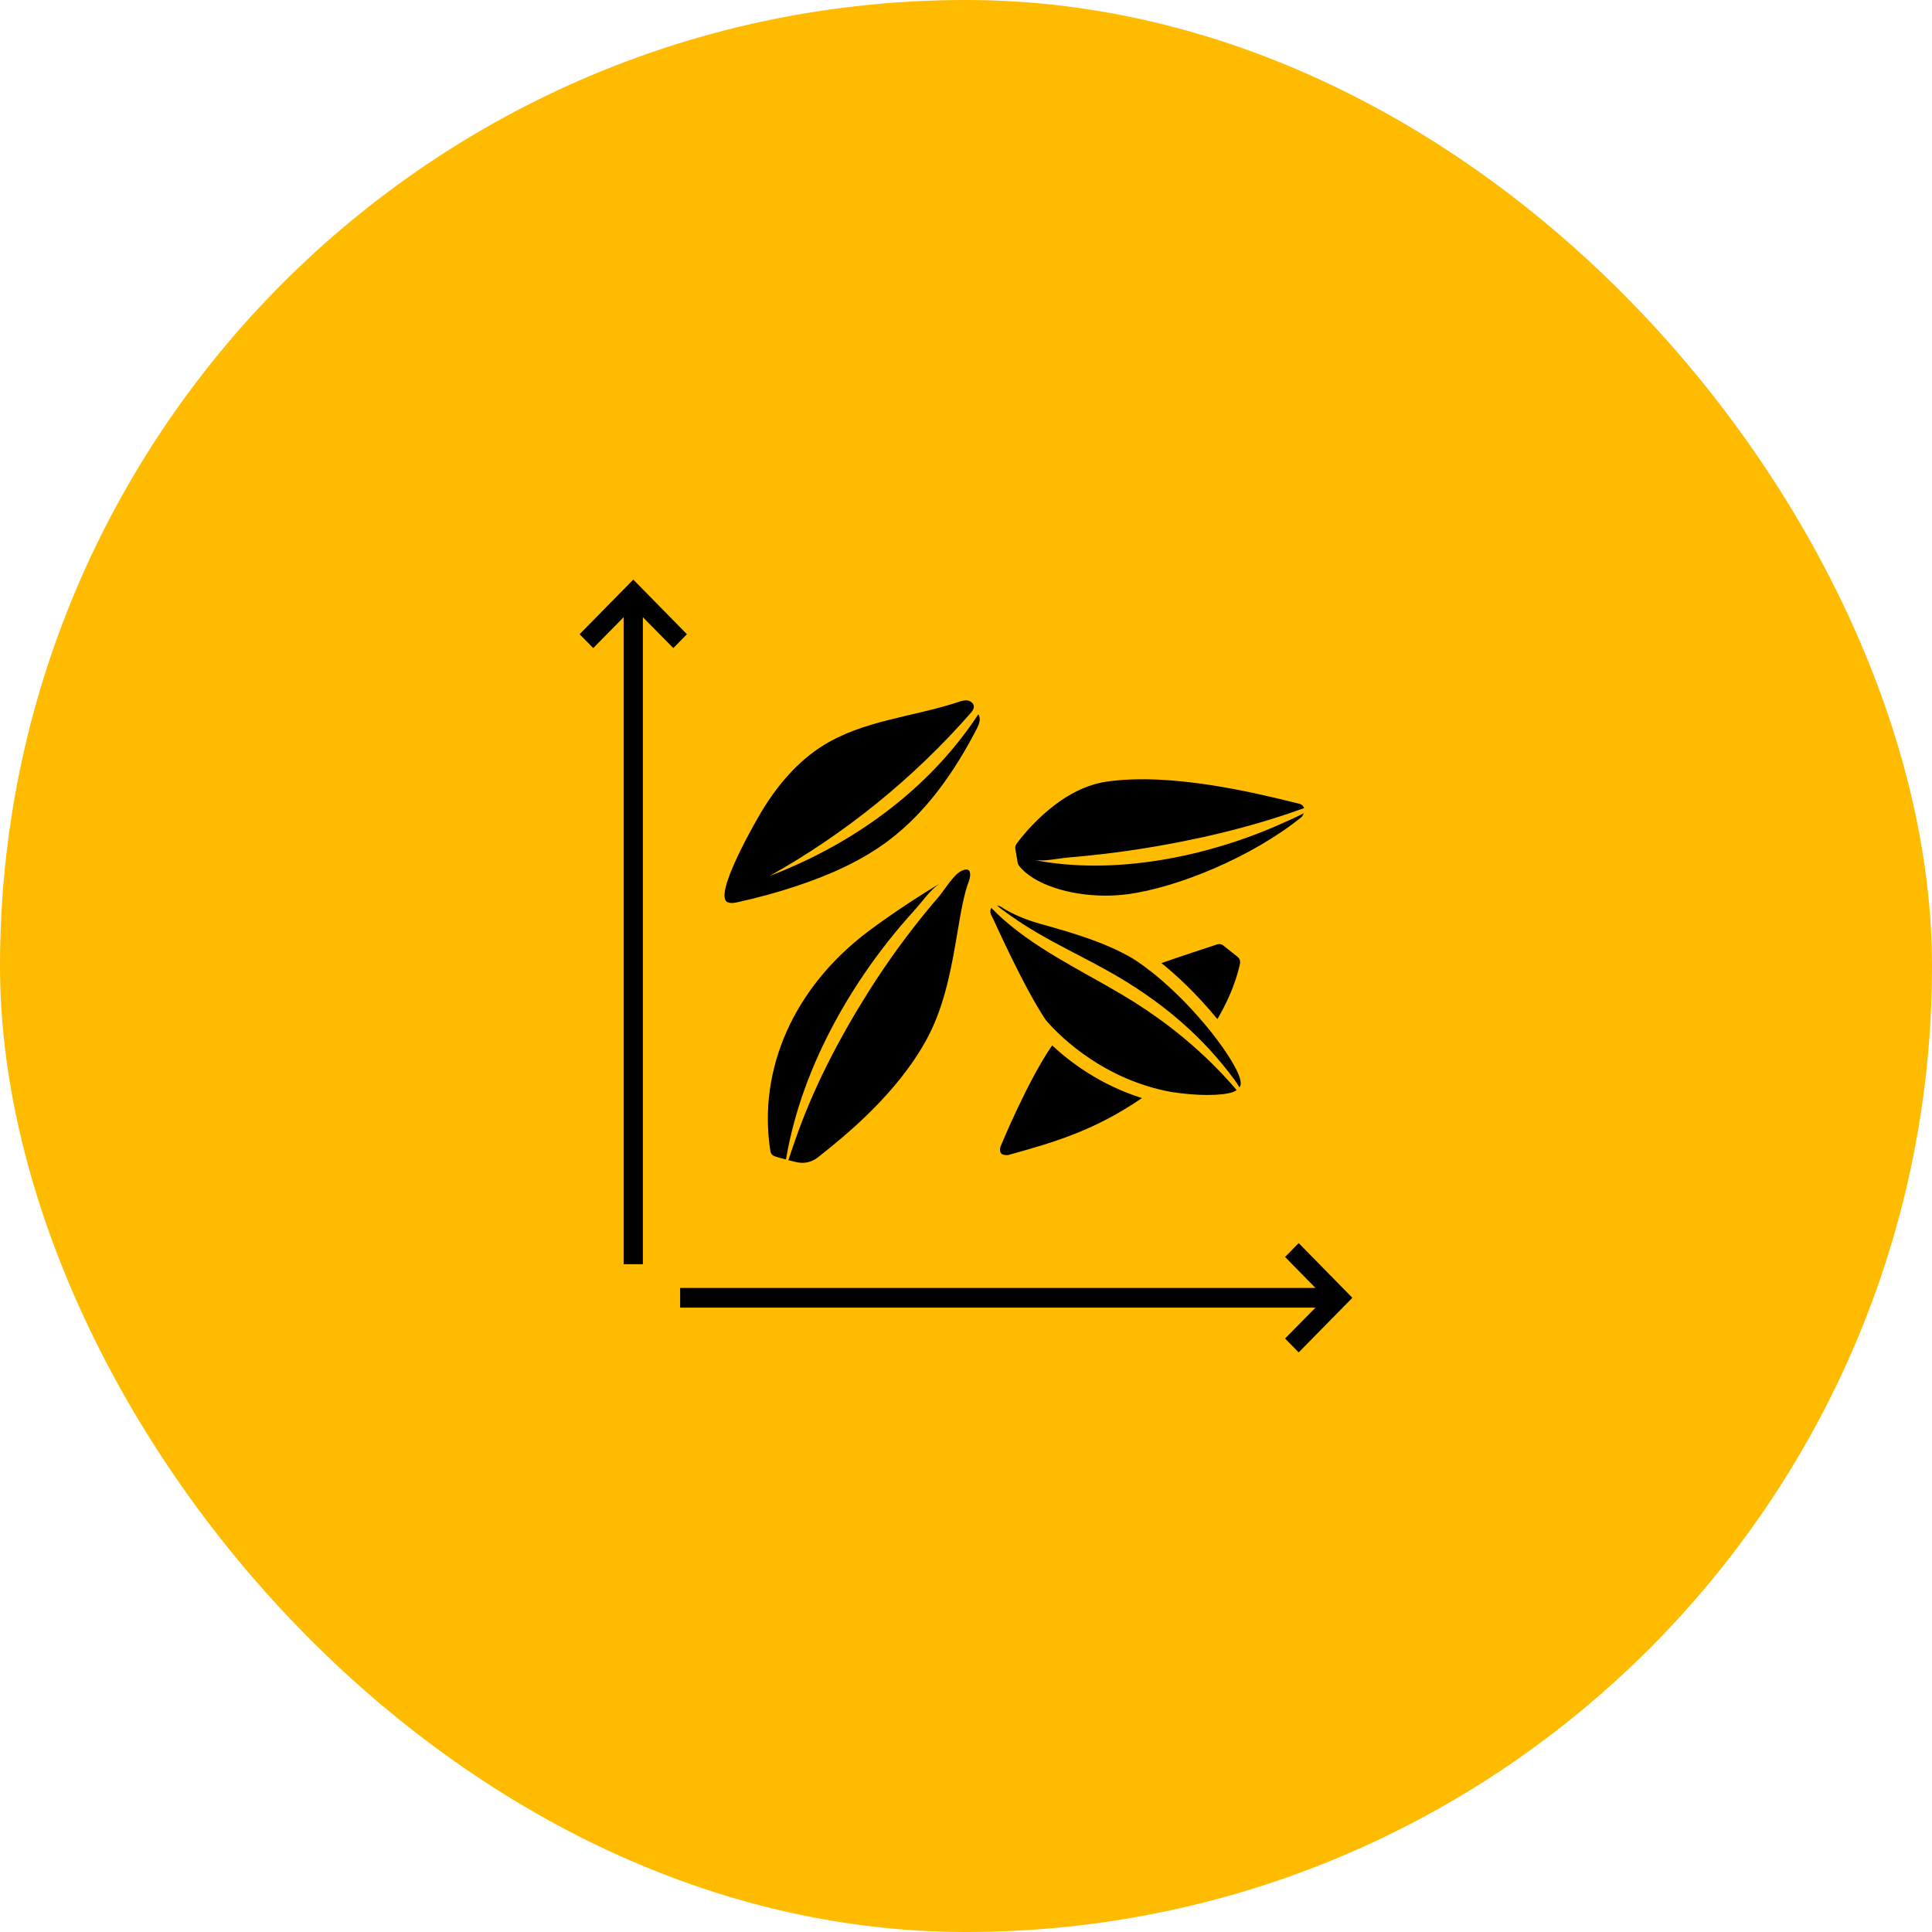 <?xml version="1.0" encoding="UTF-8"?> <svg xmlns="http://www.w3.org/2000/svg" width="100" height="100" viewBox="0 0 100 100" fill="none"><rect width="100" height="100" rx="50" fill="#FFBB00"></rect><path fill-rule="evenodd" clip-rule="evenodd" d="M66.515 65.061L68.089 66.664H35.204V67.683H68.089L66.515 69.282L67.22 70L69.999 67.173L67.22 64.342L66.515 65.061Z" fill="black"></path><path fill-rule="evenodd" clip-rule="evenodd" d="M32.779 30L30 32.827L30.705 33.545L32.279 31.946V65.436H33.275V31.946L34.85 33.545L35.555 32.827L32.779 30Z" fill="black"></path><path fill-rule="evenodd" clip-rule="evenodd" d="M50.637 36.973C50.793 37.194 50.673 37.5 50.548 37.74C49.409 39.934 47.965 42.019 46.001 43.499C44.569 44.579 42.905 45.305 41.207 45.868C40.216 46.197 39.208 46.472 38.189 46.695C38.018 46.732 37.836 46.767 37.672 46.704C36.874 46.398 39.097 42.535 39.436 41.975C40.251 40.629 41.298 39.397 42.629 38.572C44.714 37.281 47.267 37.106 49.59 36.34C49.746 36.288 49.908 36.233 50.07 36.254C50.233 36.275 50.397 36.398 50.406 36.563C50.414 36.701 50.318 36.821 50.227 36.924C47.266 40.298 43.734 43.158 39.833 45.34C43.805 43.828 47.461 41.304 50.003 37.879C50.223 37.584 50.434 37.283 50.637 36.973ZM63.012 52.747C63.959 51.145 64.175 49.91 64.185 49.851C64.206 49.728 64.158 49.606 64.062 49.529L63.317 48.937C63.23 48.867 63.114 48.846 63.008 48.881C62.763 48.961 61.168 49.48 60.116 49.849C60.878 50.461 61.905 51.404 63.012 52.747ZM52.341 47.417C54.104 48.676 56.108 49.503 57.97 50.615C60.306 52.011 62.289 53.697 63.907 55.907C64.001 56.036 64.081 56.161 64.156 56.281C64.204 56.21 64.23 56.126 64.217 56.029C64.192 55.551 63.574 54.543 62.718 53.452C60.838 51.099 59.142 49.931 58.642 49.618C57.202 48.775 55.572 48.305 54.098 47.888L53.742 47.787C52.528 47.441 51.822 46.942 51.809 46.934C51.739 46.894 51.669 46.876 51.603 46.87C51.676 46.928 51.744 46.984 51.821 47.044C51.983 47.168 52.16 47.289 52.341 47.417ZM51.797 59.322C51.754 59.428 51.742 59.594 51.807 59.684C51.869 59.769 52.004 59.79 52.108 59.79C52.137 59.79 52.164 59.786 52.193 59.78C54.731 59.086 56.724 58.463 59.107 56.836C56.936 56.152 55.371 54.962 54.461 54.11C53.212 55.907 51.862 59.164 51.797 59.322ZM62.865 55.181C61.426 53.739 59.844 52.531 58.066 51.476C55.892 50.187 53.47 49.06 51.615 47.297C51.509 47.19 51.412 47.092 51.314 46.993C51.244 47.092 51.232 47.24 51.337 47.426C51.475 47.67 52.899 50.937 54.117 52.781C54.499 53.239 56.81 55.834 60.65 56.525C61.321 56.626 61.952 56.676 62.485 56.676C63.067 56.676 63.532 56.623 63.808 56.528C63.875 56.504 63.944 56.47 64.008 56.426C63.916 56.313 63.817 56.194 63.705 56.07C63.431 55.763 63.151 55.468 62.865 55.181ZM66.456 42.576C62.595 44.33 57.685 45.346 53.471 44.501C54.02 44.61 54.768 44.428 55.315 44.382C56.509 44.282 57.701 44.144 58.886 43.962C61.716 43.525 64.565 42.873 67.27 41.909C67.352 41.88 67.423 41.855 67.5 41.829C67.464 41.719 67.378 41.632 67.264 41.605L67.068 41.556C64.964 41.039 60.583 39.965 57.245 40.463C54.63 40.853 52.693 43.57 52.611 43.685C52.559 43.759 52.538 43.85 52.553 43.939L52.676 44.655C52.685 44.709 52.707 44.762 52.741 44.805C53.461 45.747 55.306 46.358 57.223 46.358C57.585 46.358 57.949 46.336 58.31 46.291C60.93 45.96 64.83 44.347 67.371 42.288C67.418 42.249 67.456 42.14 67.482 42.089C67.443 42.11 67.409 42.128 67.369 42.151C67.103 42.29 66.793 42.423 66.456 42.576ZM40.88 59.003C41.418 56.589 42.394 54.28 43.631 52.152C44.342 50.93 45.143 49.762 46.019 48.657C46.441 48.128 46.88 47.611 47.336 47.11C47.742 46.664 48.176 46.012 48.693 45.701C47.771 46.256 46.349 47.152 44.944 48.205C41.103 51.09 39.207 55.342 39.875 59.582C39.894 59.707 39.981 59.81 40.099 59.849C40.256 59.902 40.453 59.959 40.681 60.013C40.739 59.674 40.806 59.338 40.88 59.003ZM48.519 46.497C48.079 47.009 47.652 47.534 47.238 48.069C46.401 49.15 45.617 50.273 44.89 51.434C43.392 53.824 42.053 56.399 41.136 59.079C41.001 59.448 40.901 59.777 40.808 60.052C40.94 60.085 41.079 60.119 41.23 60.154C41.329 60.176 41.428 60.187 41.526 60.187C41.821 60.187 42.108 60.086 42.343 59.898L42.514 59.762C43.679 58.831 46.409 56.654 47.965 53.792C48.915 52.043 49.258 50.023 49.56 48.241C49.739 47.177 49.898 46.252 50.156 45.59C50.177 45.536 50.301 45.129 50.113 45.028C50.014 44.975 49.867 45.027 49.743 45.089C49.345 45.287 48.858 46.104 48.564 46.447C48.548 46.462 48.534 46.48 48.519 46.497Z" fill="black"></path></svg> 